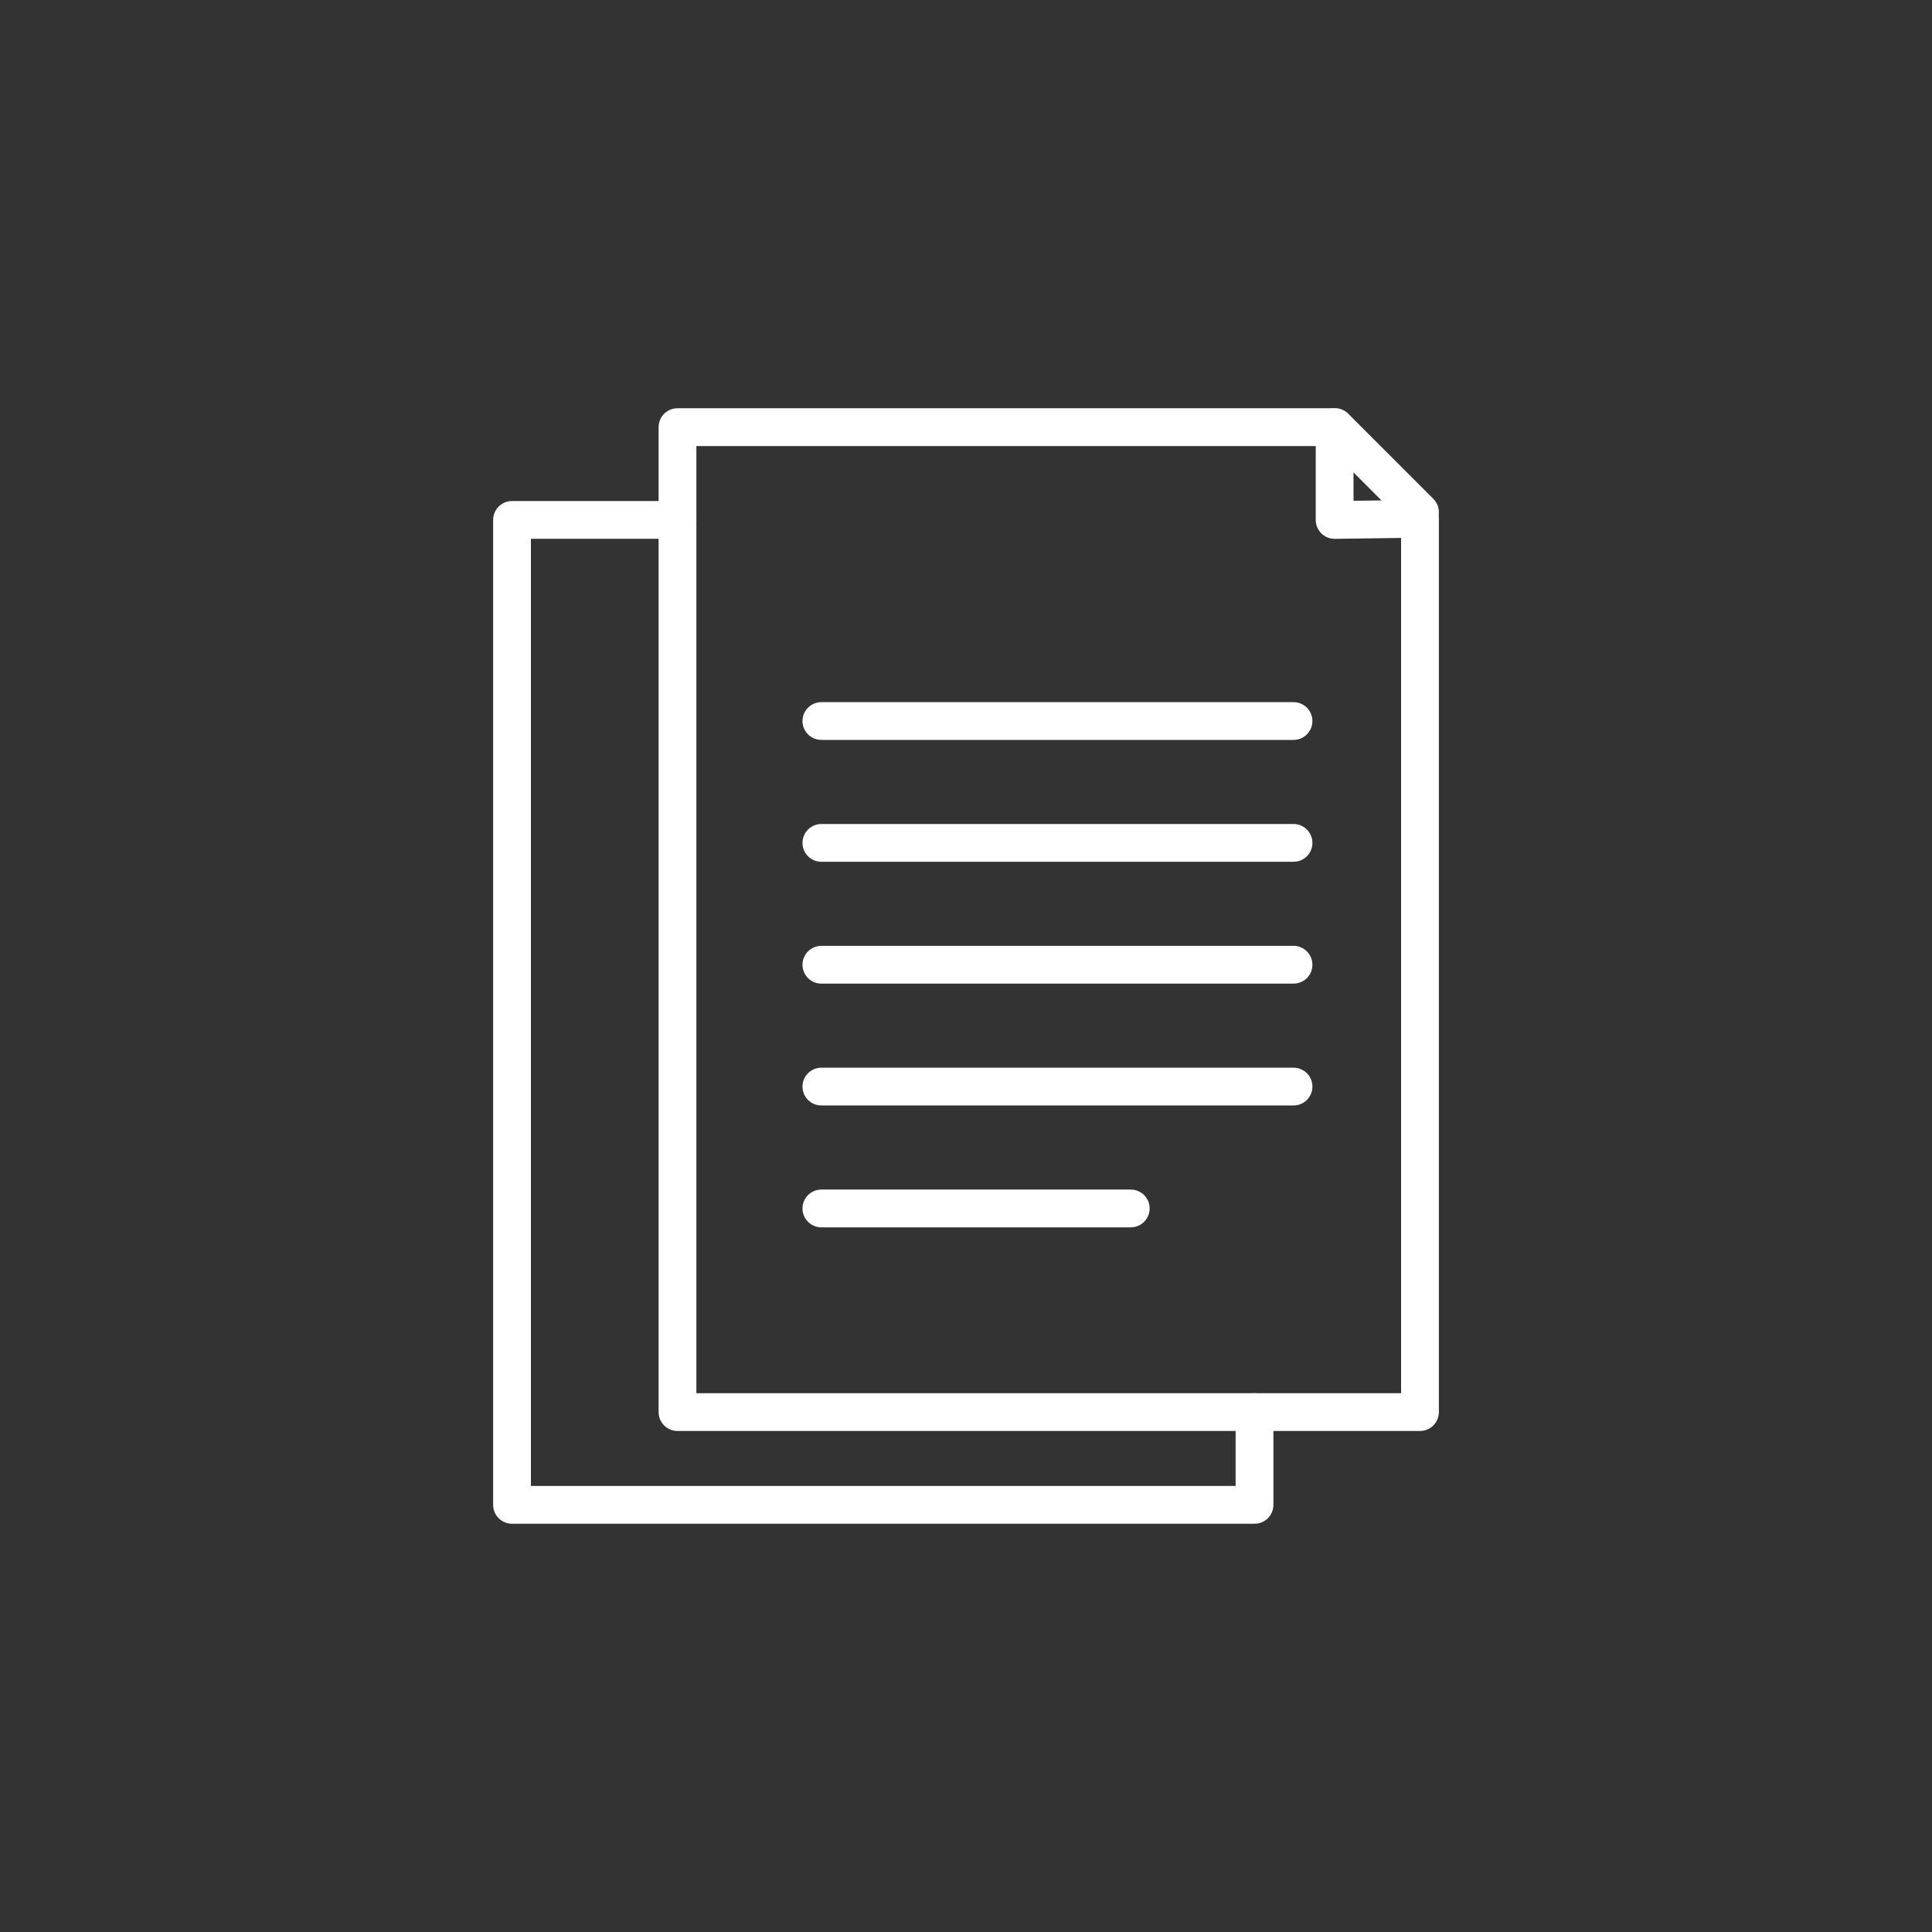 <?xml version="1.0" encoding="UTF-8" standalone="no"?><!DOCTYPE svg PUBLIC "-//W3C//DTD SVG 1.1//EN" "http://www.w3.org/Graphics/SVG/1.1/DTD/svg11.dtd"><svg width="100%" height="100%" viewBox="0 0 90 90" version="1.1" xmlns="http://www.w3.org/2000/svg" xmlns:xlink="http://www.w3.org/1999/xlink" xml:space="preserve" xmlns:serif="http://www.serif.com/" style="fill-rule:evenodd;clip-rule:evenodd;stroke-linecap:round;stroke-linejoin:round;"><rect x="0" y="0" width="90" height="90" fill="#333333" stroke="none"/><rect id="Artboard1" x="0" y="0" width="90" height="90" style="fill:none;"/><g><path d="M31.56,24.22l-7.708,0l0,45.882l34.588,0l-0,-4.322" style="fill:none;fill-rule:nonzero;stroke:#fff;stroke-width:1.76px;"/><path d="M62.172,24.221l0,-4.323l-30.612,-0l0,45.882l34.588,-0l-0,-41.613l-3.976,0.054Z" style="fill:none;fill-rule:nonzero;stroke:#fff;stroke-width:1.76px;"/><path d="M62.185,19.898l3.963,3.963" style="fill:none;fill-rule:nonzero;stroke:#fff;stroke-width:1.76px;stroke-linejoin:miter;"/><path d="M38.263,33.588l21.994,0" style="fill:none;fill-rule:nonzero;stroke:#fff;stroke-width:1.76px;stroke-linejoin:miter;"/><path d="M38.263,39.265l21.994,-0" style="fill:none;fill-rule:nonzero;stroke:#fff;stroke-width:1.76px;stroke-linejoin:miter;"/><path d="M38.263,44.941l21.994,0" style="fill:none;fill-rule:nonzero;stroke:#fff;stroke-width:1.76px;stroke-linejoin:miter;"/><path d="M38.263,50.617l21.994,0" style="fill:none;fill-rule:nonzero;stroke:#fff;stroke-width:1.76px;stroke-linejoin:miter;"/><path d="M38.263,56.294l14.412,0" style="fill:none;fill-rule:nonzero;stroke:#fff;stroke-width:1.76px;stroke-linejoin:miter;"/></g></svg>